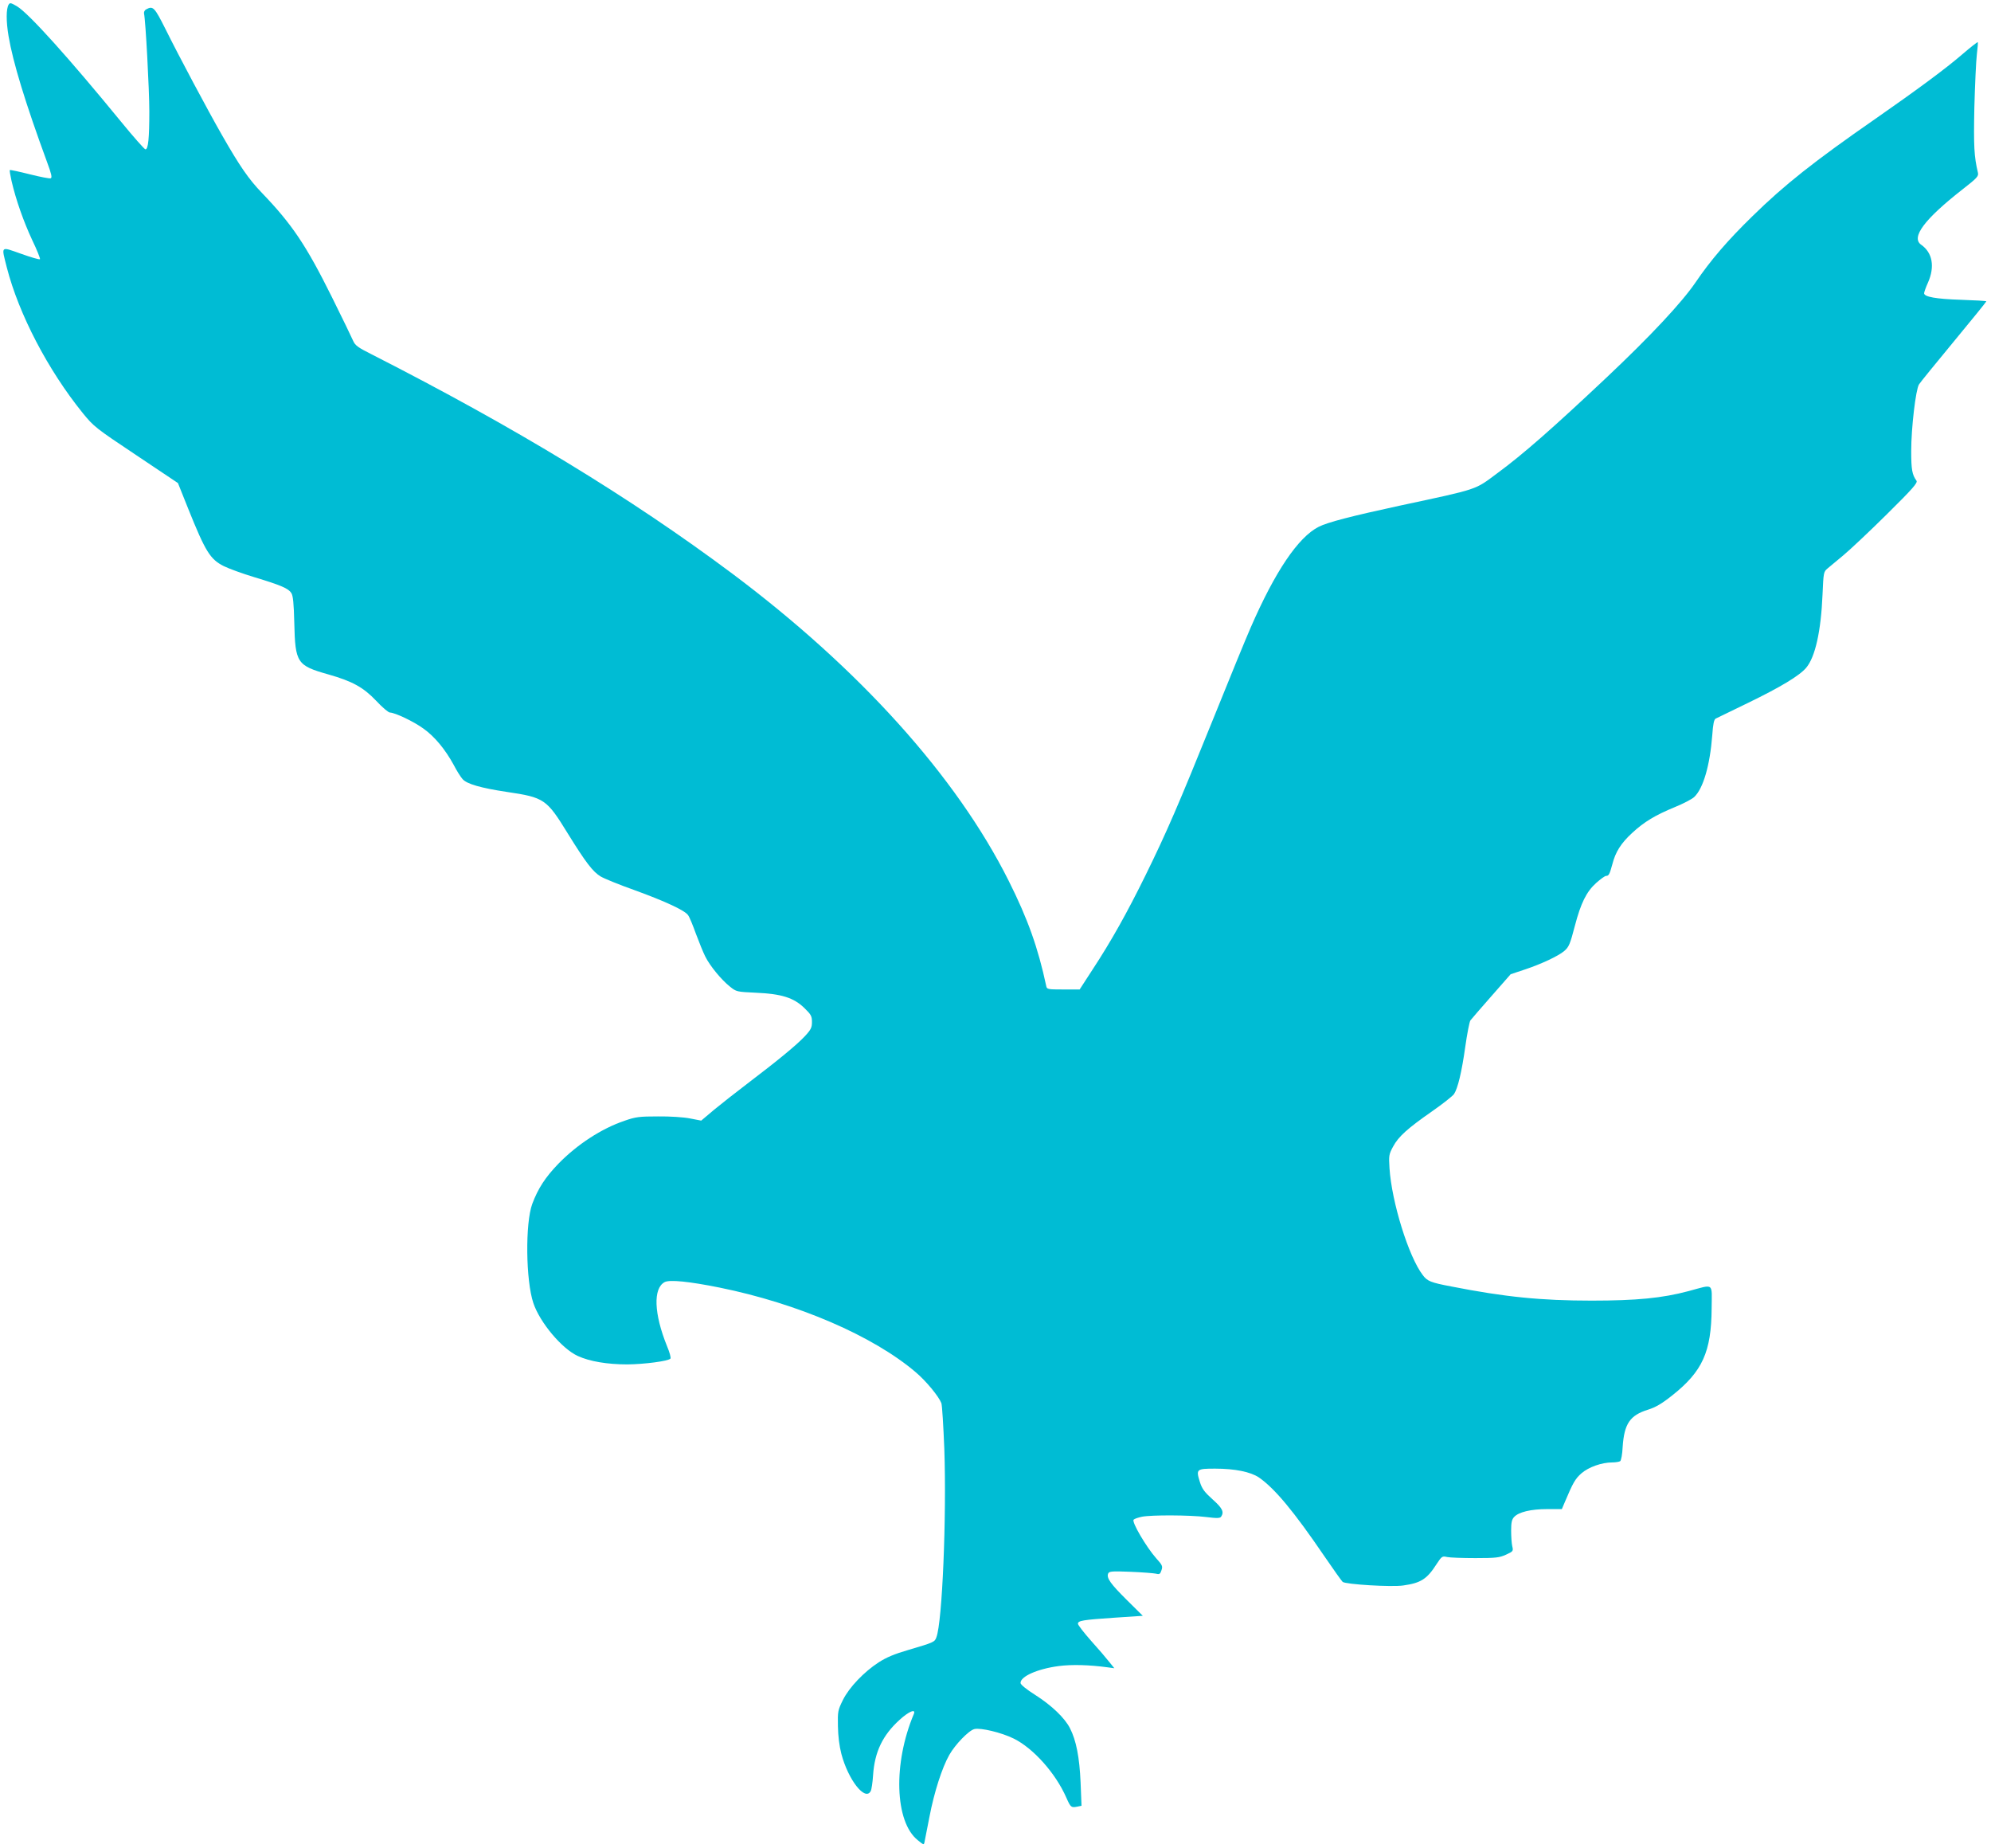 <?xml version="1.0" standalone="no"?>
<!DOCTYPE svg PUBLIC "-//W3C//DTD SVG 20010904//EN"
 "http://www.w3.org/TR/2001/REC-SVG-20010904/DTD/svg10.dtd">
<svg version="1.0" xmlns="http://www.w3.org/2000/svg"
 width="1280pt" height="1188pt" viewBox="0 0 1280 1188"
 preserveAspectRatio="xMidYMid meet">
<g transform="translate(0,1188) scale(0.1,-0.1)"
fill="#00bcd4" stroke="none">
<path d="M56 11851 c-17 -26 -17 -109 -1 -203 28 -167 107 -427 248 -811 28
-75 33 -99 23 -103 -7 -3 -68 9 -136 26 -67 17 -124 29 -127 27 -2 -3 3 -34
11 -69 28 -122 78 -263 133 -381 31 -64 53 -120 50 -123 -3 -4 -58 12 -122 35
-134 47 -127 54 -91 -89 77 -299 264 -658 488 -935 71 -87 82 -96 343 -270
l269 -180 66 -165 c111 -276 141 -325 229 -369 32 -16 120 -48 196 -71 173
-52 220 -73 238 -102 11 -17 16 -66 19 -193 6 -256 17 -273 219 -330 155 -44
225 -83 307 -169 39 -42 79 -76 89 -76 33 -1 152 -57 215 -103 72 -51 139
-132 194 -232 20 -39 46 -80 58 -93 27 -31 117 -57 283 -82 243 -36 257 -46
393 -267 117 -189 162 -247 212 -277 24 -14 120 -53 213 -86 204 -74 330 -133
349 -163 9 -12 31 -66 50 -119 20 -54 47 -120 60 -146 31 -62 104 -150 158
-193 42 -34 44 -34 168 -40 164 -7 243 -32 311 -98 43 -42 49 -52 49 -90 0
-36 -6 -49 -47 -93 -53 -56 -168 -151 -368 -303 -71 -54 -168 -130 -214 -168
l-83 -70 -72 14 c-40 8 -129 14 -206 13 -120 0 -144 -3 -215 -28 -148 -50
-304 -152 -425 -276 -84 -87 -131 -159 -168 -258 -46 -124 -42 -493 7 -638 42
-125 184 -294 286 -340 76 -35 190 -54 318 -54 110 1 262 21 277 37 5 4 -5 41
-22 81 -84 208 -90 371 -15 411 32 17 158 4 352 -35 504 -102 989 -311 1263
-545 65 -55 147 -154 164 -198 5 -14 13 -147 19 -295 15 -434 -13 -1112 -51
-1210 -11 -31 -17 -33 -179 -81 -90 -26 -142 -48 -192 -80 -95 -62 -189 -160
-230 -242 -32 -65 -34 -73 -32 -168 1 -64 9 -128 22 -178 44 -168 154 -308
189 -239 5 9 12 55 15 102 10 150 62 257 170 355 60 55 107 74 92 38 -134
-317 -123 -693 25 -811 39 -32 40 -32 44 -10 3 13 17 86 32 163 30 156 80 312
127 395 38 67 125 157 161 166 40 10 174 -22 253 -61 126 -62 269 -222 338
-379 28 -63 31 -66 69 -59 l29 6 -6 151 c-7 160 -28 269 -68 347 -33 66 -119
148 -223 214 -57 36 -95 67 -95 77 -2 42 109 91 245 109 83 11 197 8 314 -8
l44 -6 -33 41 c-18 23 -70 84 -117 136 -46 52 -84 101 -84 109 0 20 30 25 236
39 l181 12 -101 100 c-106 105 -133 143 -122 171 6 15 21 17 144 12 75 -3 149
-9 163 -12 23 -6 28 -3 36 22 9 25 6 33 -34 77 -63 71 -159 234 -145 248 6 6
30 14 54 19 62 12 308 11 412 -2 72 -9 90 -8 97 3 20 30 7 55 -56 111 -52 47
-67 67 -81 111 -26 83 -22 86 98 86 128 0 229 -21 282 -57 102 -71 225 -219
419 -504 59 -86 112 -161 119 -167 20 -16 314 -34 389 -23 114 16 153 41 215
138 33 50 36 52 67 45 17 -4 100 -7 182 -7 133 0 155 3 197 22 46 21 48 23 40
55 -4 18 -7 63 -7 99 0 52 4 72 19 88 29 32 108 51 213 51 l94 0 20 47 c51
121 66 148 106 183 46 40 130 70 199 70 21 0 44 4 50 8 6 4 14 45 16 92 10
149 47 203 163 239 48 15 88 38 156 92 194 154 251 279 253 559 1 169 19 156
-149 111 -169 -45 -333 -61 -623 -61 -323 0 -556 23 -902 91 -132 25 -154 34
-183 73 -91 118 -200 470 -214 687 -5 81 -4 89 23 139 35 65 92 116 251 227
69 48 132 98 141 111 24 37 49 139 72 303 12 85 27 161 33 170 7 9 68 80 136
157 l123 140 96 32 c99 33 211 85 248 117 30 25 38 44 69 163 38 145 74 218
136 274 28 25 57 46 64 46 18 0 23 10 41 76 20 78 55 134 128 201 77 71 147
113 273 165 54 22 110 51 125 65 58 55 101 203 116 397 5 72 11 101 22 107 8
4 103 50 210 102 208 101 329 174 372 225 58 69 95 234 105 472 6 140 7 145
32 166 14 12 60 50 101 84 41 34 167 152 279 263 168 166 201 204 192 217 -28
39 -34 71 -34 190 0 149 29 395 50 429 8 13 109 137 224 276 115 139 209 255
209 258 0 3 -73 7 -162 10 -161 5 -238 19 -238 42 0 7 11 38 25 69 45 102 29
192 -44 243 -67 47 21 164 265 355 95 74 105 85 100 108 -25 105 -28 172 -23
420 4 146 11 299 16 340 5 41 8 77 6 79 -2 2 -46 -32 -97 -76 -110 -95 -289
-227 -563 -418 -392 -272 -583 -423 -789 -625 -160 -156 -269 -283 -366 -426
-89 -130 -289 -344 -571 -610 -344 -324 -536 -493 -702 -615 -148 -110 -113
-99 -627 -209 -310 -67 -465 -107 -522 -136 -132 -67 -280 -286 -438 -649 -29
-66 -137 -329 -240 -585 -225 -557 -299 -728 -435 -1005 -119 -242 -222 -426
-341 -607 l-83 -128 -105 0 c-101 0 -106 1 -110 23 -52 243 -117 428 -242 677
-336 670 -960 1362 -1779 1975 -654 488 -1392 937 -2315 1407 -90 45 -107 58
-120 88 -8 19 -69 145 -136 280 -166 334 -256 468 -450 670 -85 88 -144 174
-256 370 -90 157 -281 515 -364 683 -71 141 -80 151 -124 127 -10 -5 -16 -17
-14 -27 10 -43 34 -491 34 -629 0 -172 -7 -244 -25 -244 -6 0 -77 80 -157 178
-334 408 -593 696 -668 741 -39 23 -46 25 -54 12z"/>
</g>
</svg>
